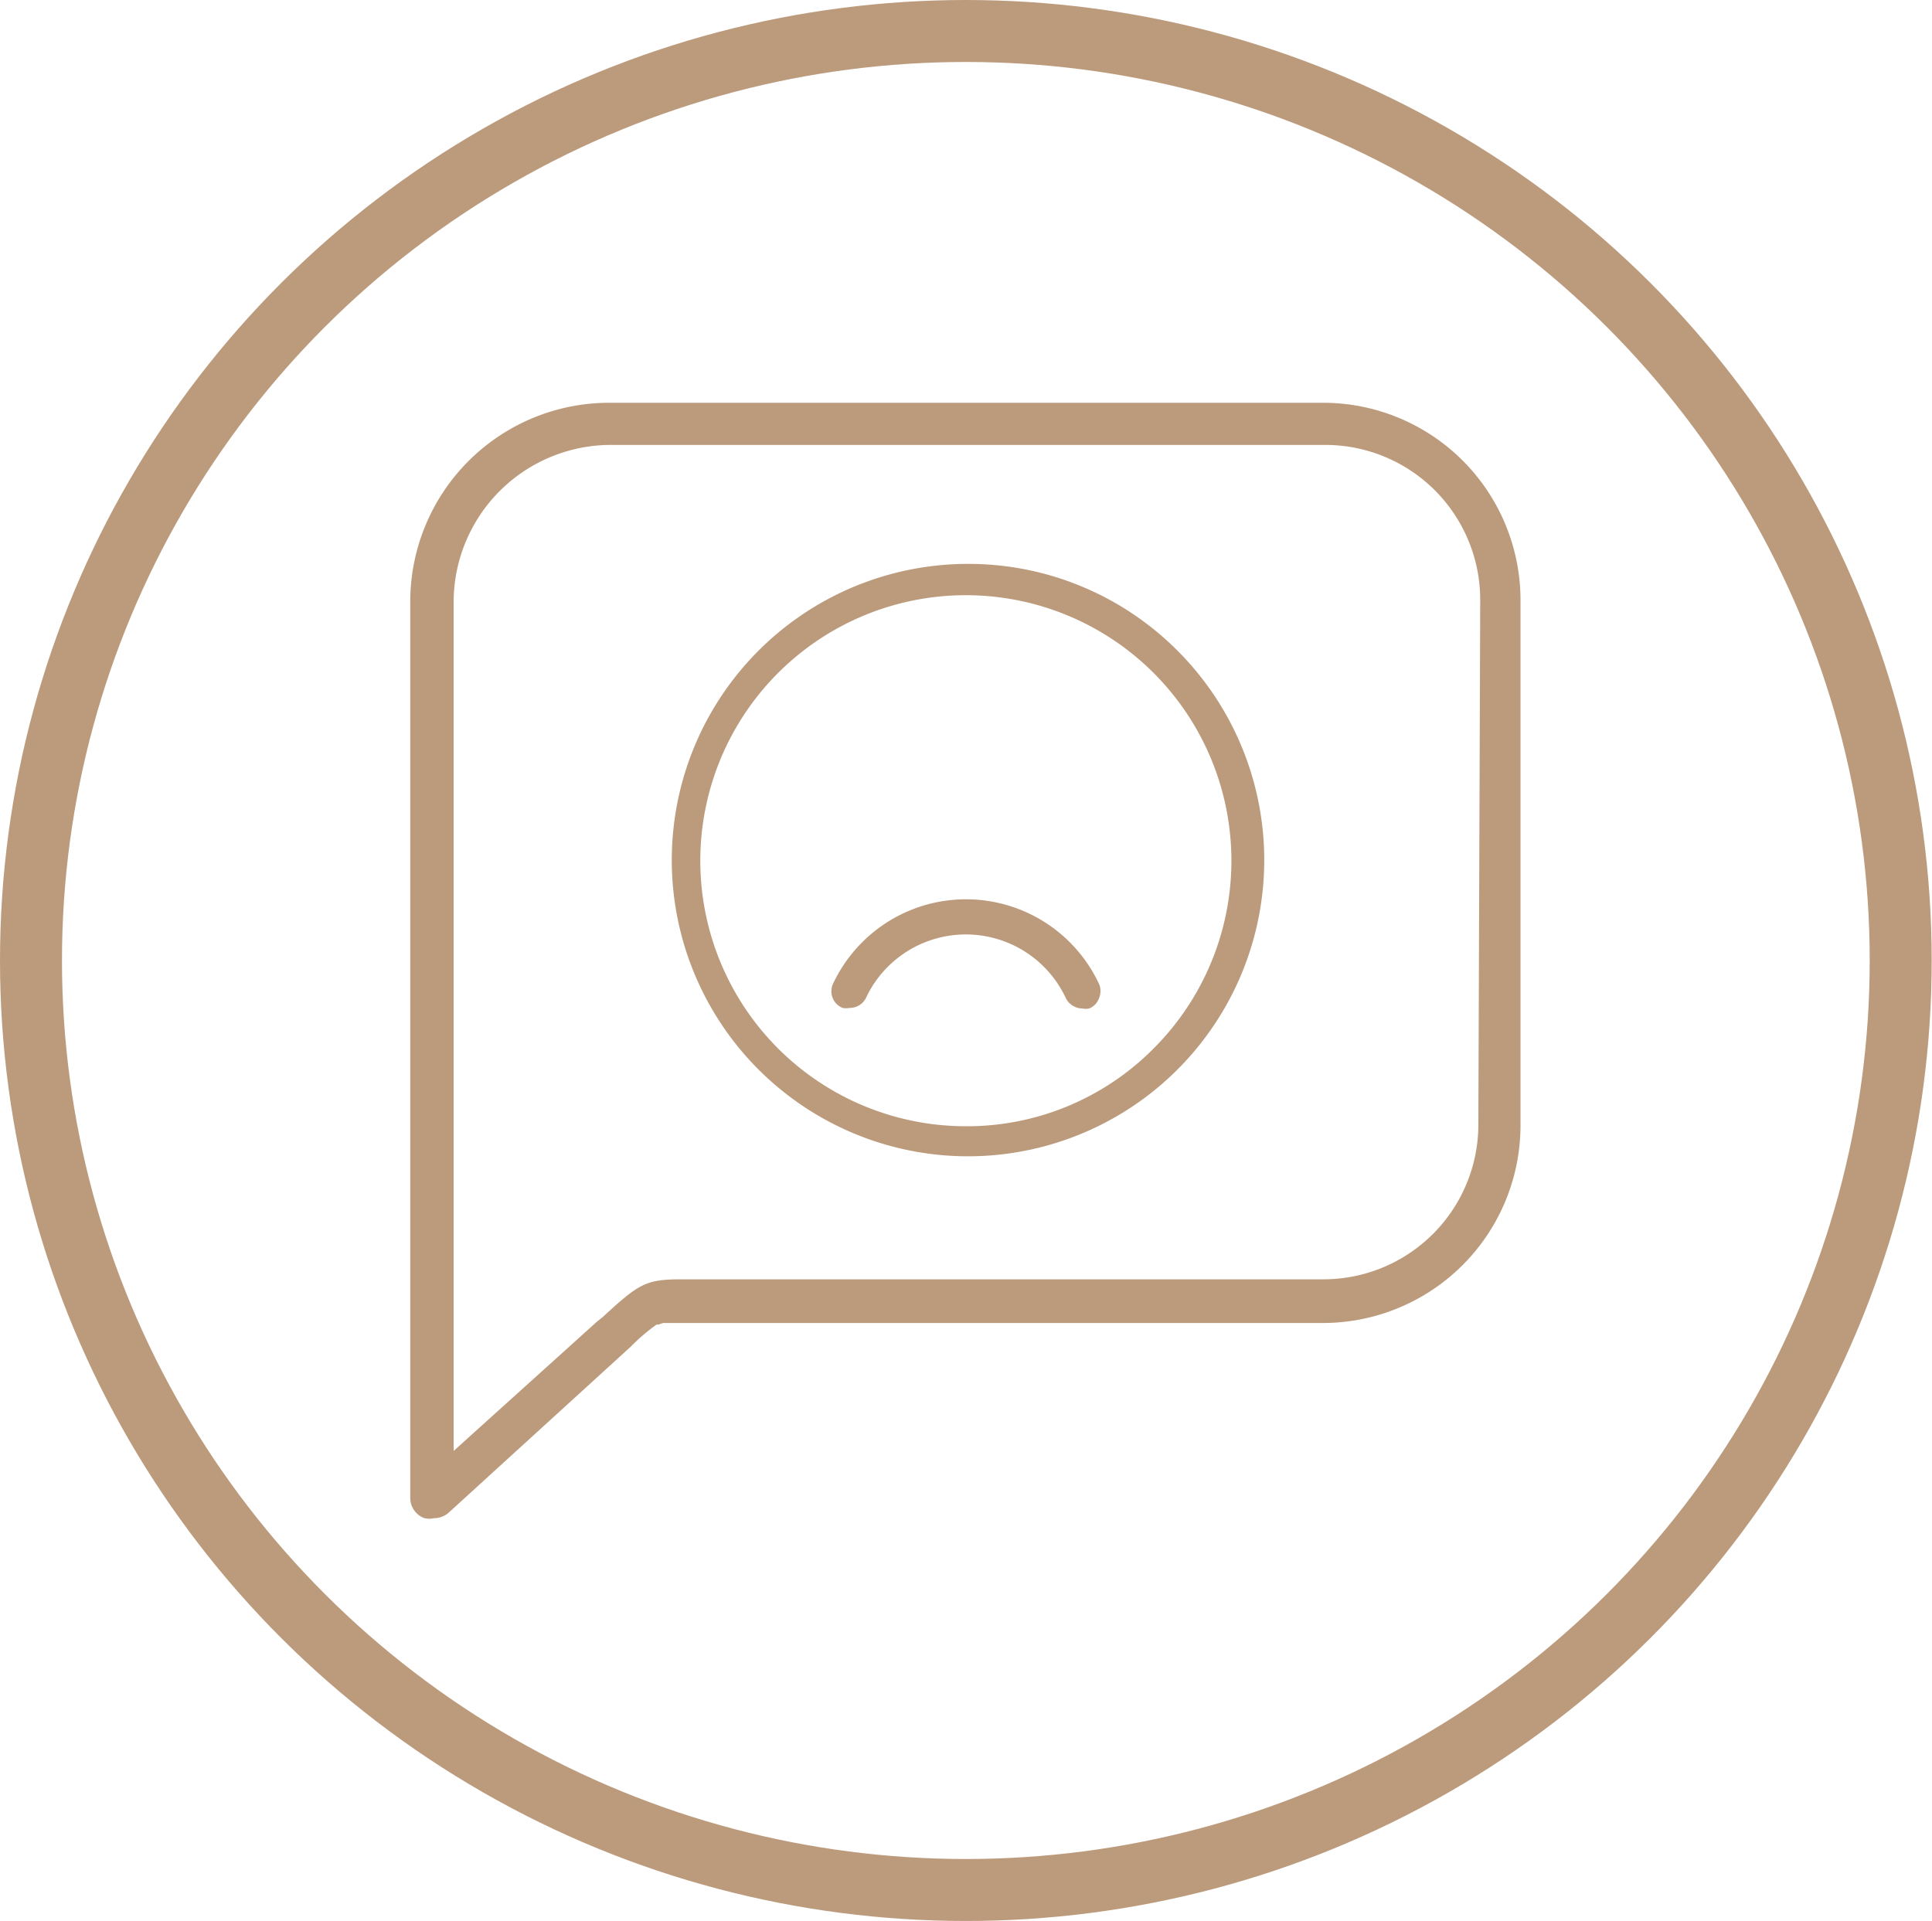 <svg xmlns="http://www.w3.org/2000/svg" width="62.35" height="62" viewBox="0 0 62.35 62"><defs><style>.cls-1{fill:none;stroke:#bc9a7c;stroke-miterlimit:10;stroke-width:2px;}.cls-2{fill:#bc9a7c;}</style></defs><title>Asset 54</title><g id="Layer_2" data-name="Layer 2"><g id="Layer_2-2" data-name="Layer 2"><ellipse class="cls-1" cx="31.17" cy="31" rx="30.17" ry="30"/><path class="cls-2" d="M31.17,18.2A9.56,9.56,0,1,0,38,21,9.52,9.52,0,0,0,31.17,18.2Zm6.06,15.64a8.48,8.48,0,0,1-6.06,2.51h0a8.57,8.57,0,1,1,6.06-2.51Z"/><path class="cls-2" d="M35.47,32.21a.58.58,0,0,0,0-.45,4.74,4.74,0,0,0-8.59,0,.58.58,0,0,0,.31.77.59.59,0,0,0,.23,0,.58.58,0,0,0,.54-.35,3.56,3.56,0,0,1,6.42,0,.61.61,0,0,0,.55.37.59.59,0,0,0,.22,0A.56.56,0,0,0,35.47,32.21Z"/><path class="cls-2" d="M42.71,13h-23a6.42,6.42,0,0,0-6.47,6.37v29a.7.7,0,0,0,.43.62A.62.62,0,0,0,14,49a.71.71,0,0,0,.47-.17l5.89-5.37a6.12,6.12,0,0,1,.83-.71l0,0,.06,0,.15-.05,0,0H42.71a6.38,6.38,0,0,0,6.36-6.4V19.36A6.37,6.37,0,0,0,42.71,13Zm5,23.23a5,5,0,0,1-5,5.06H22c-1.16,0-1.38.14-2.55,1.22l-.2.16-.21.19-3.57,3.22-.83.75V19.36a5.08,5.08,0,0,1,5.13-5h23a5,5,0,0,1,5,5Z"/></g></g></svg>
